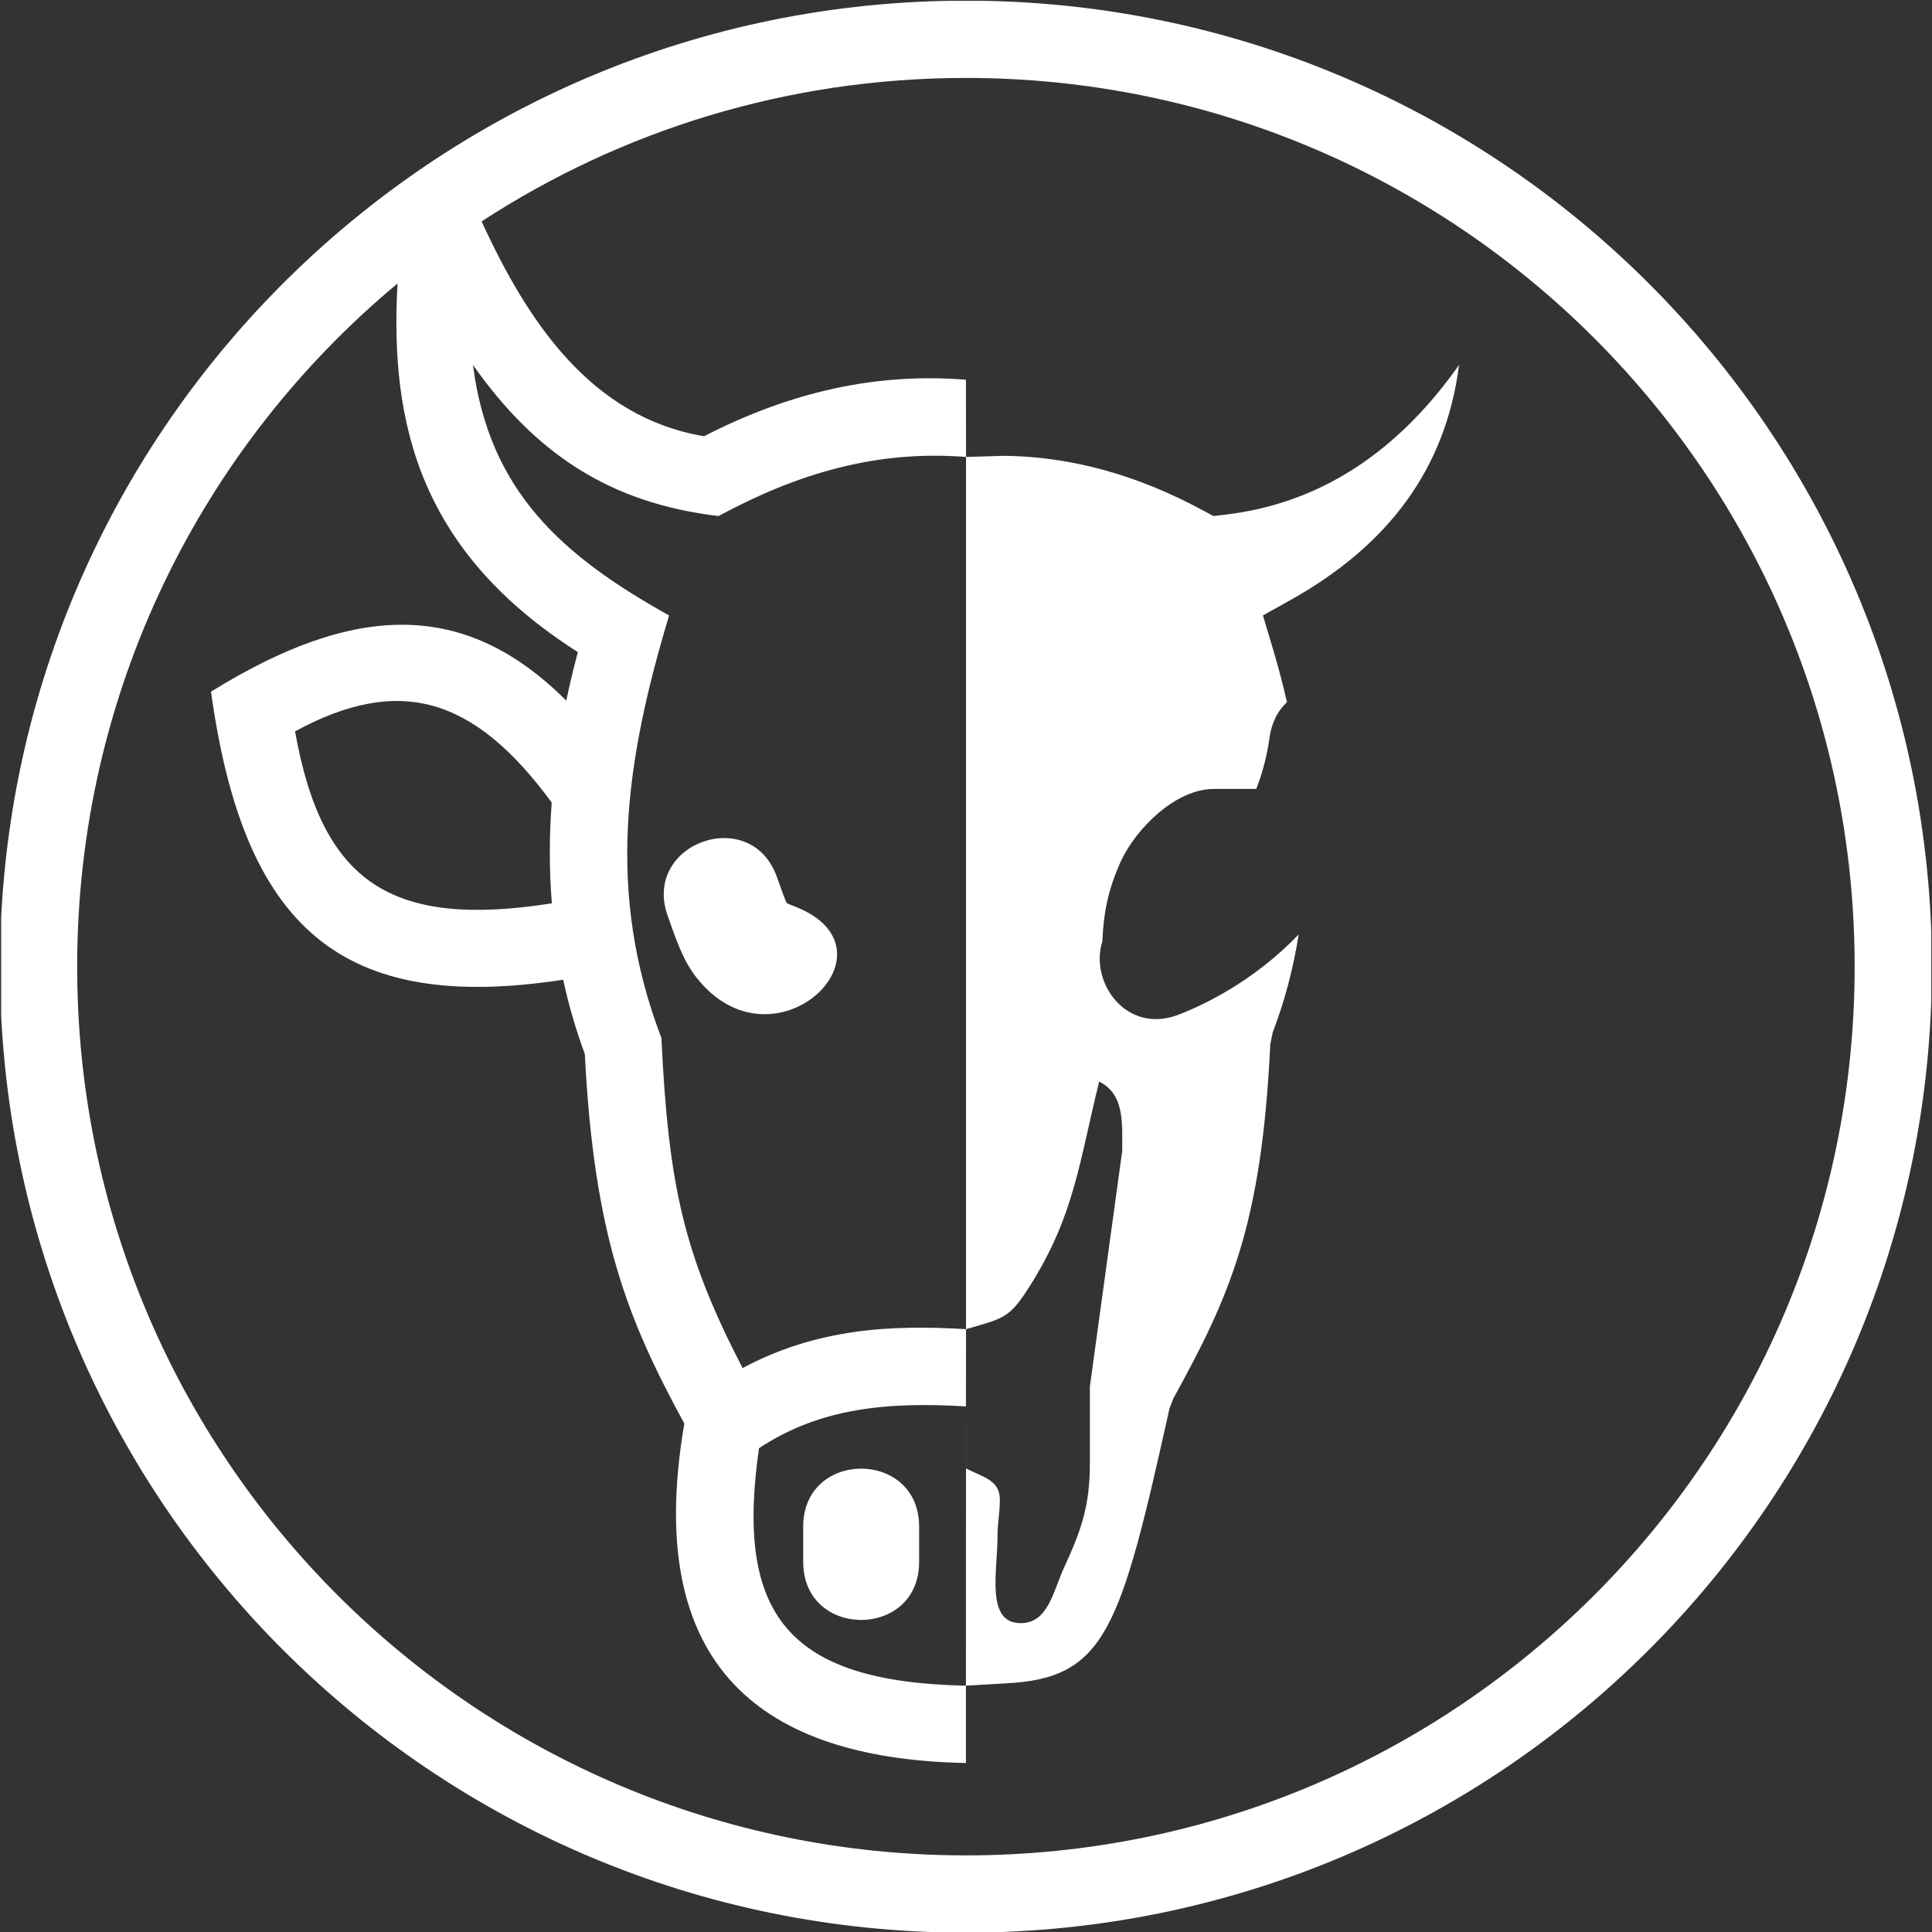 ﻿<?xml version="1.0" encoding="utf-8"?>
<!-- Generator: Adobe Illustrator 16.0.4, SVG Export Plug-In . SVG Version: 6.00 Build 0)  -->
<!DOCTYPE svg PUBLIC "-//W3C//DTD SVG 1.1//EN" "http://www.w3.org/Graphics/SVG/1.1/DTD/svg11.dtd">
<svg version="1.1" id="Livello_1" xmlns="http://www.w3.org/2000/svg" xmlns:xlink="http://www.w3.org/1999/xlink" x="0px" y="0px"
	 width="50px" height="50px" viewBox="0 0 50 50" enable-background="new 0 0 50 50" xml:space="preserve">
<rect x="0" y="0" width="50" height="50" fill="#333333" stroke="none"/>
<g>
	<defs>
		<rect id="SVGID_1_" x="0.03" y="0.02" width="49.951" height="49.98"/>
	</defs>
	<clipPath id="SVGID_2_">
		<use xlink:href="#SVGID_1_"  overflow="visible"/>
	</clipPath>
	<path fill="#FFFFFF" clip-path="url(#SVGID_2_)" d="M25.996,43.567l-0.998,0.058l0.003-9.226v3.604c0.433,0.224,0.875,0.298,0.875,0.807
		c0,0.373-0.06,0.568-0.06,0.942c0,0.911-0.314,2.255,0.598,2.255c0.718,0,0.837-0.821,1.135-1.463
		c0.449-0.972,0.657-1.6,0.657-2.675v-1.987l0.837-6.097c0-0.732,0.06-1.465-0.597-1.794c-0.523,2.122-0.644,3.466-1.793,5.29
		c-0.538,0.851-0.682,0.834-1.652,1.118V11.826L26,11.796c1.706,0.022,3.411,0.483,5.126,1.41l0.28,0.149l0.312-0.037
		c2.471-0.292,4.472-1.644,6.042-3.874c-0.34,2.661-1.803,4.657-4.374,6.092l-0.702,0.392l0.231,0.769
		c0.151,0.5,0.281,0.992,0.392,1.474c-0.229,0.212-0.396,0.516-0.452,0.919c-0.069,0.493-0.188,0.934-0.344,1.328h-1.101
		c-0.971,0-2.006,1.005-2.41,1.887c-0.319,0.713-0.442,1.319-0.471,2.057c-0.34,1.052,0.617,2.43,1.989,1.892
		c0.556-0.217,1.888-0.815,3.092-2.071c-0.139,0.879-0.361,1.722-0.671,2.531l-0.064,0.31c-0.222,4.681-1.045,6.51-2.509,9.168
		l-0.101,0.265C28.99,42.181,28.626,43.448,25.996,43.567 M23.787,39.509v0.915c0,2-3,2-3,0v-0.915
		C20.787,37.508,23.787,37.508,23.787,39.509z M20.106,22.695c0.101,0.285,0.177,0.501,0.249,0.671
		c0.084,0.046,0.083,0.041,0.222,0.096c2.833,1.111-0.541,4.379-2.546,1.845c-0.371-0.466-0.553-1.051-0.751-1.605
		C16.609,21.819,19.434,20.811,20.106,22.695z M24.998,0.017c13.807,0,24.999,11.193,24.999,25c0,13.808-11.192,25-24.999,25
		c-13.808,0-25-11.191-25-25C-0.002,11.21,11.19,0.017,24.998,0.017z M14.282,23.378c-0.069-0.849-0.07-1.719-0.004-2.608
		c-2.015-2.746-3.945-3.305-6.642-1.843C8.335,22.857,10.132,24.029,14.282,23.378z M19.643,37.48
		c-0.618,4.293,0.727,6.052,5.355,6.145v2.002c-4.832-0.098-8.441-2.098-7.287-8.784c-1.465-2.694-2.335-4.828-2.576-9.566
		c-0.231-0.627-0.418-1.268-0.56-1.922c-5.736,0.88-8.266-1.329-9.114-7.455c3.708-2.296,6.564-2.398,9.194,0.232
		c0.087-0.415,0.187-0.834,0.3-1.256c-4.053-2.579-4.876-5.864-4.667-9.539C5.221,11.554,1.997,17.91,1.997,25.017
		c0,12.703,10.298,23,23.001,23s23-10.298,23-23c0-12.701-10.297-23-23-23c-4.625,0-8.929,1.364-12.534,3.713
		c1.193,2.603,2.833,5.067,5.756,5.56c2.233-1.146,4.443-1.649,6.778-1.463l0.003,1.999c-2.327-0.184-4.374,0.433-6.406,1.529
		c-2.811-0.332-4.737-1.614-6.355-3.911c0.422,3.296,2.339,4.956,5.076,6.484c-1.135,3.774-1.641,7.16-0.199,10.935
		c0.184,3.868,0.596,5.632,2.101,8.543c1.918-1.028,3.848-1.125,5.783-1.007l-0.003,1.999C22.995,36.277,21.232,36.426,19.643,37.48
		z"/>
</g>
</svg>
